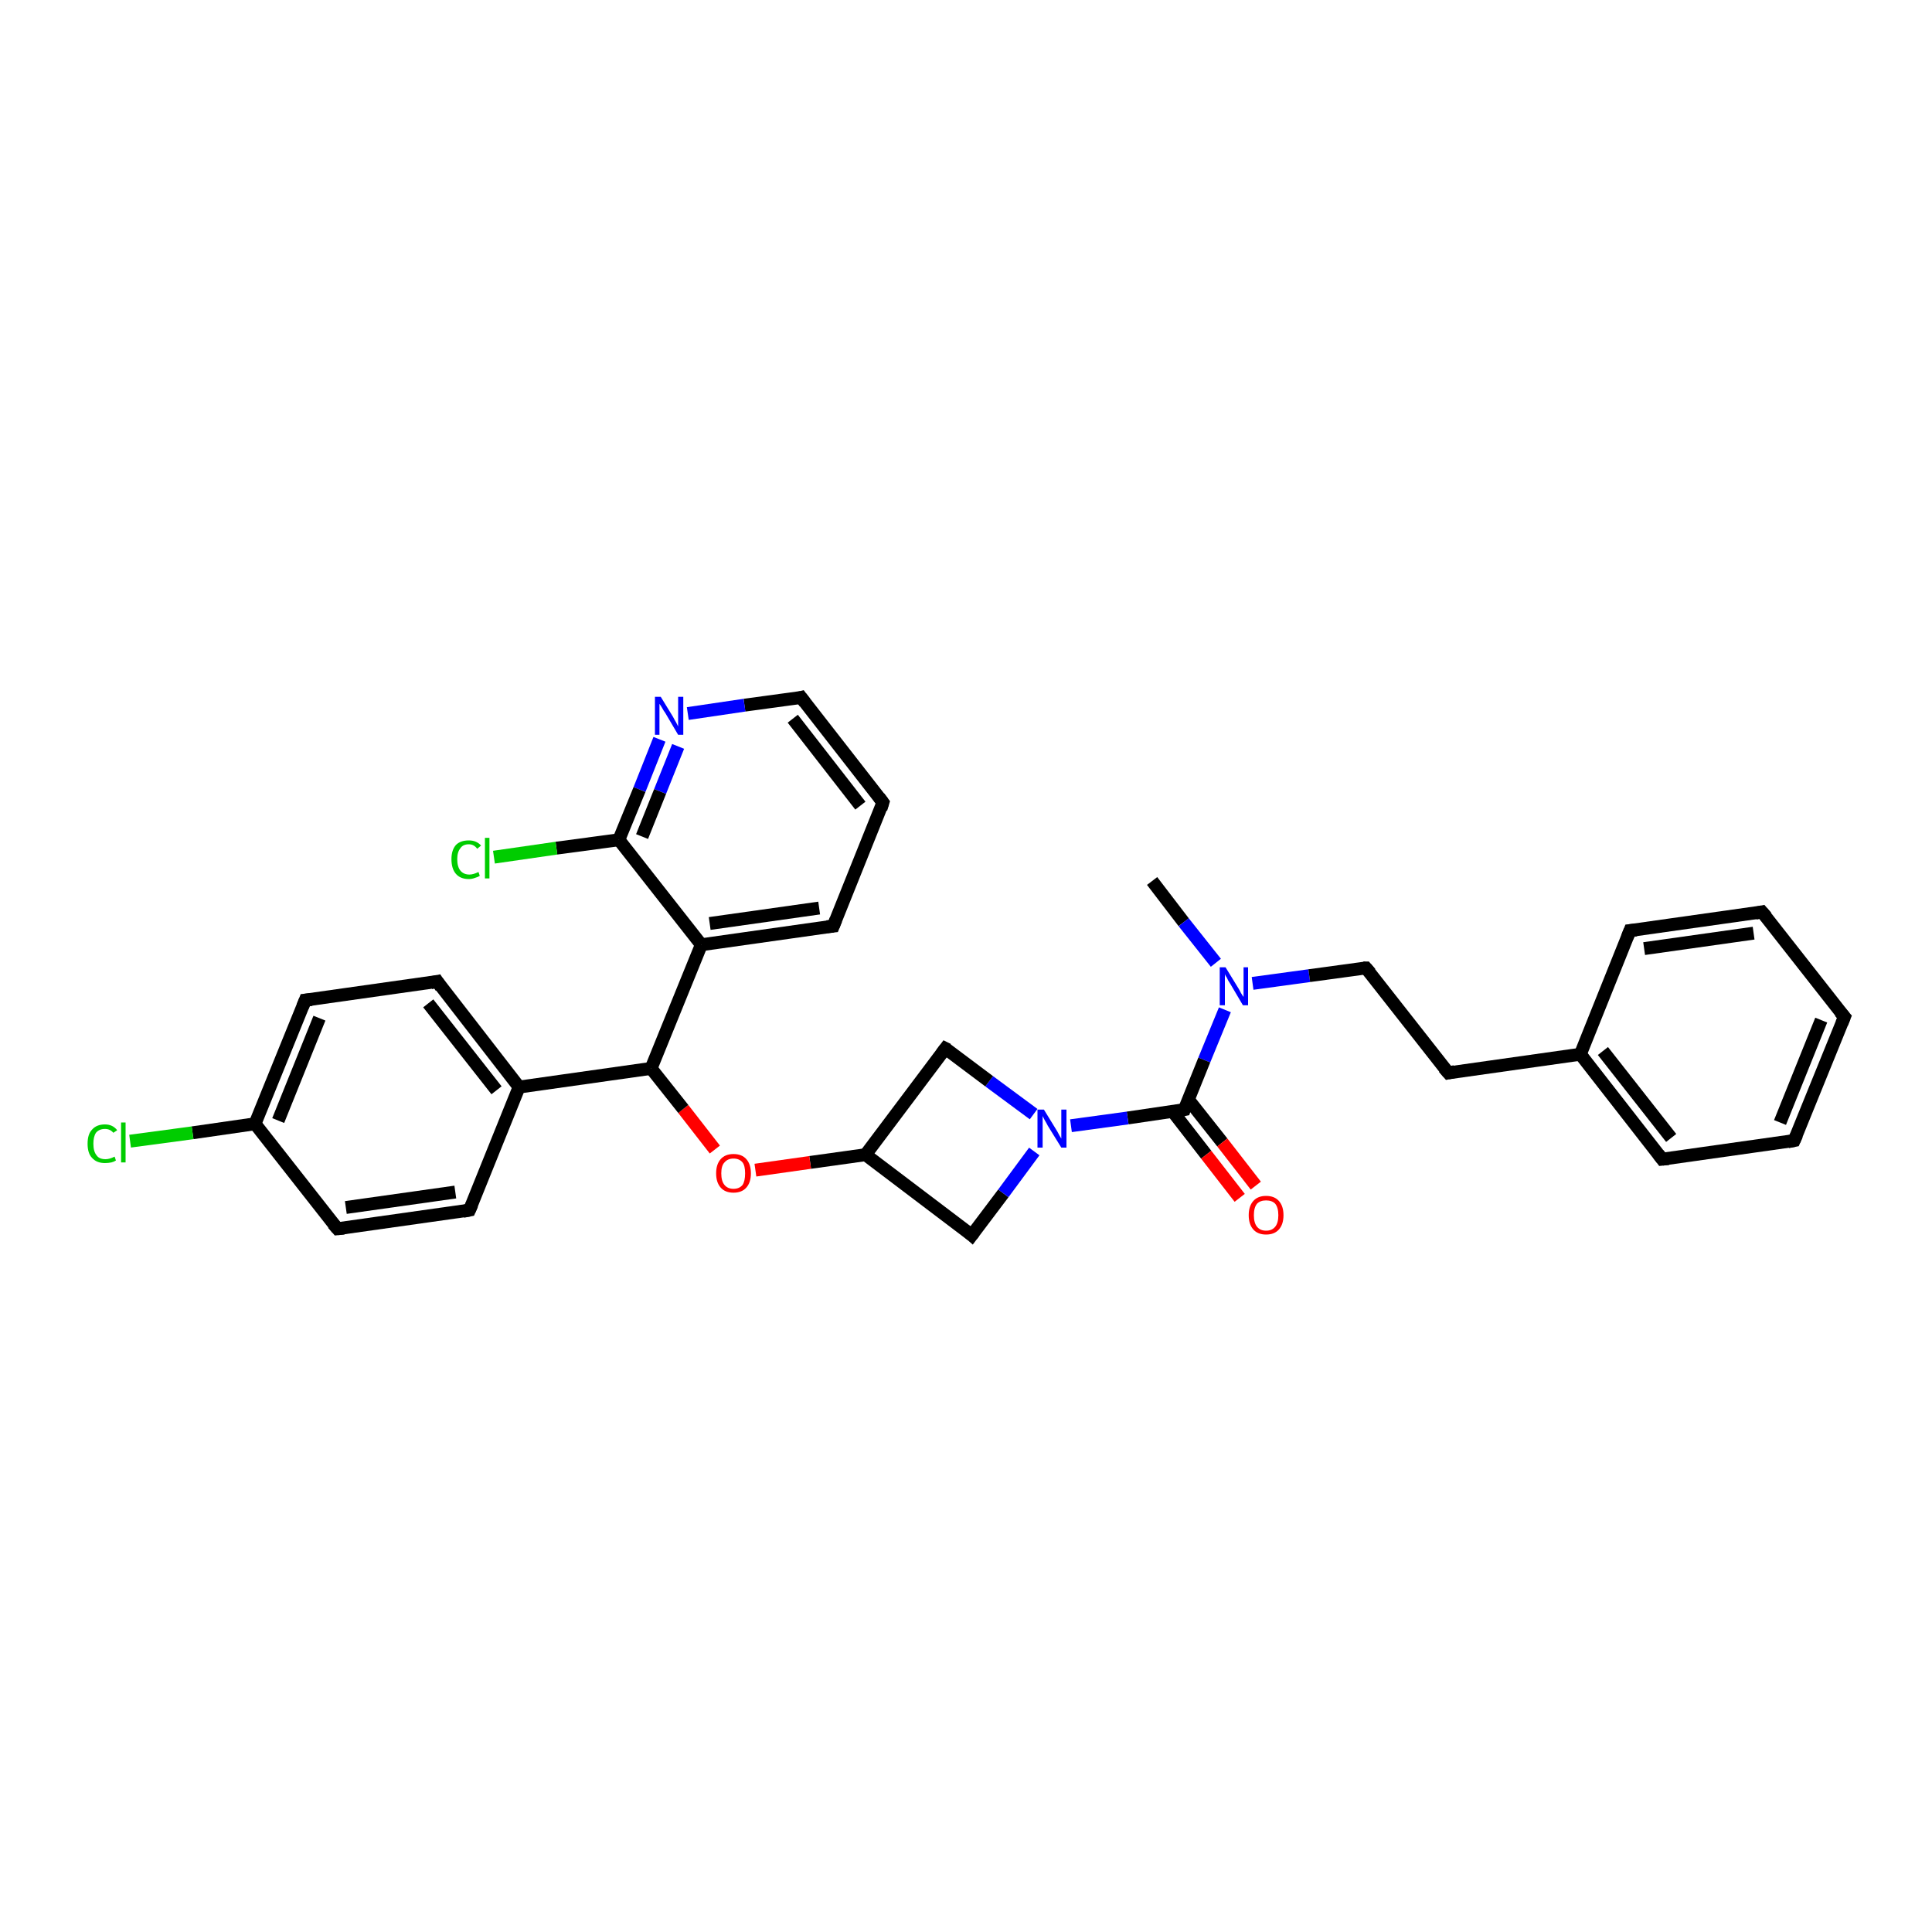 <?xml version='1.0' encoding='iso-8859-1'?>
<svg version='1.1' baseProfile='full'
              xmlns='http://www.w3.org/2000/svg'
                      xmlns:rdkit='http://www.rdkit.org/xml'
                      xmlns:xlink='http://www.w3.org/1999/xlink'
                  xml:space='preserve'
width='300px' height='300px' viewBox='0 0 300 300'>
<!-- END OF HEADER -->
<rect style='opacity:1.0;fill:#FFFFFF;stroke:none' width='300.0' height='300.0' x='0.0' y='0.0'> </rect>
<path class='bond-0 atom-0 atom-1' d='M 178.9,136.8 L 183.8,143.2' style='fill:none;fill-rule:evenodd;stroke:#000000;stroke-width:2.0px;stroke-linecap:butt;stroke-linejoin:miter;stroke-opacity:1' />
<path class='bond-0 atom-0 atom-1' d='M 183.8,143.2 L 188.8,149.5' style='fill:none;fill-rule:evenodd;stroke:#0000FF;stroke-width:2.0px;stroke-linecap:butt;stroke-linejoin:miter;stroke-opacity:1' />
<path class='bond-1 atom-1 atom-2' d='M 194.5,152.7 L 203.3,151.5' style='fill:none;fill-rule:evenodd;stroke:#0000FF;stroke-width:2.0px;stroke-linecap:butt;stroke-linejoin:miter;stroke-opacity:1' />
<path class='bond-1 atom-1 atom-2' d='M 203.3,151.5 L 212.1,150.3' style='fill:none;fill-rule:evenodd;stroke:#000000;stroke-width:2.0px;stroke-linecap:butt;stroke-linejoin:miter;stroke-opacity:1' />
<path class='bond-2 atom-2 atom-3' d='M 212.1,150.3 L 224.9,166.6' style='fill:none;fill-rule:evenodd;stroke:#000000;stroke-width:2.0px;stroke-linecap:butt;stroke-linejoin:miter;stroke-opacity:1' />
<path class='bond-3 atom-3 atom-4' d='M 224.9,166.6 L 245.4,163.7' style='fill:none;fill-rule:evenodd;stroke:#000000;stroke-width:2.0px;stroke-linecap:butt;stroke-linejoin:miter;stroke-opacity:1' />
<path class='bond-4 atom-4 atom-5' d='M 245.4,163.7 L 258.1,180.0' style='fill:none;fill-rule:evenodd;stroke:#000000;stroke-width:2.0px;stroke-linecap:butt;stroke-linejoin:miter;stroke-opacity:1' />
<path class='bond-4 atom-4 atom-5' d='M 248.9,163.2 L 259.5,176.7' style='fill:none;fill-rule:evenodd;stroke:#000000;stroke-width:2.0px;stroke-linecap:butt;stroke-linejoin:miter;stroke-opacity:1' />
<path class='bond-5 atom-5 atom-6' d='M 258.1,180.0 L 278.6,177.1' style='fill:none;fill-rule:evenodd;stroke:#000000;stroke-width:2.0px;stroke-linecap:butt;stroke-linejoin:miter;stroke-opacity:1' />
<path class='bond-6 atom-6 atom-7' d='M 278.6,177.1 L 286.4,157.9' style='fill:none;fill-rule:evenodd;stroke:#000000;stroke-width:2.0px;stroke-linecap:butt;stroke-linejoin:miter;stroke-opacity:1' />
<path class='bond-6 atom-6 atom-7' d='M 276.4,174.3 L 282.8,158.4' style='fill:none;fill-rule:evenodd;stroke:#000000;stroke-width:2.0px;stroke-linecap:butt;stroke-linejoin:miter;stroke-opacity:1' />
<path class='bond-7 atom-7 atom-8' d='M 286.4,157.9 L 273.6,141.6' style='fill:none;fill-rule:evenodd;stroke:#000000;stroke-width:2.0px;stroke-linecap:butt;stroke-linejoin:miter;stroke-opacity:1' />
<path class='bond-8 atom-8 atom-9' d='M 273.6,141.6 L 253.1,144.5' style='fill:none;fill-rule:evenodd;stroke:#000000;stroke-width:2.0px;stroke-linecap:butt;stroke-linejoin:miter;stroke-opacity:1' />
<path class='bond-8 atom-8 atom-9' d='M 272.3,144.9 L 255.3,147.3' style='fill:none;fill-rule:evenodd;stroke:#000000;stroke-width:2.0px;stroke-linecap:butt;stroke-linejoin:miter;stroke-opacity:1' />
<path class='bond-9 atom-1 atom-10' d='M 190.2,156.8 L 187.0,164.6' style='fill:none;fill-rule:evenodd;stroke:#0000FF;stroke-width:2.0px;stroke-linecap:butt;stroke-linejoin:miter;stroke-opacity:1' />
<path class='bond-9 atom-1 atom-10' d='M 187.0,164.6 L 183.9,172.3' style='fill:none;fill-rule:evenodd;stroke:#000000;stroke-width:2.0px;stroke-linecap:butt;stroke-linejoin:miter;stroke-opacity:1' />
<path class='bond-10 atom-10 atom-11' d='M 182.1,172.6 L 187.3,179.3' style='fill:none;fill-rule:evenodd;stroke:#000000;stroke-width:2.0px;stroke-linecap:butt;stroke-linejoin:miter;stroke-opacity:1' />
<path class='bond-10 atom-10 atom-11' d='M 187.3,179.3 L 192.5,186.0' style='fill:none;fill-rule:evenodd;stroke:#FF0000;stroke-width:2.0px;stroke-linecap:butt;stroke-linejoin:miter;stroke-opacity:1' />
<path class='bond-10 atom-10 atom-11' d='M 184.5,170.7 L 189.8,177.4' style='fill:none;fill-rule:evenodd;stroke:#000000;stroke-width:2.0px;stroke-linecap:butt;stroke-linejoin:miter;stroke-opacity:1' />
<path class='bond-10 atom-10 atom-11' d='M 189.8,177.4 L 195.0,184.1' style='fill:none;fill-rule:evenodd;stroke:#FF0000;stroke-width:2.0px;stroke-linecap:butt;stroke-linejoin:miter;stroke-opacity:1' />
<path class='bond-11 atom-10 atom-12' d='M 183.9,172.3 L 175.1,173.6' style='fill:none;fill-rule:evenodd;stroke:#000000;stroke-width:2.0px;stroke-linecap:butt;stroke-linejoin:miter;stroke-opacity:1' />
<path class='bond-11 atom-10 atom-12' d='M 175.1,173.6 L 166.3,174.8' style='fill:none;fill-rule:evenodd;stroke:#0000FF;stroke-width:2.0px;stroke-linecap:butt;stroke-linejoin:miter;stroke-opacity:1' />
<path class='bond-12 atom-12 atom-13' d='M 160.5,173.0 L 153.6,167.9' style='fill:none;fill-rule:evenodd;stroke:#0000FF;stroke-width:2.0px;stroke-linecap:butt;stroke-linejoin:miter;stroke-opacity:1' />
<path class='bond-12 atom-12 atom-13' d='M 153.6,167.9 L 146.8,162.8' style='fill:none;fill-rule:evenodd;stroke:#000000;stroke-width:2.0px;stroke-linecap:butt;stroke-linejoin:miter;stroke-opacity:1' />
<path class='bond-13 atom-13 atom-14' d='M 146.8,162.8 L 134.4,179.3' style='fill:none;fill-rule:evenodd;stroke:#000000;stroke-width:2.0px;stroke-linecap:butt;stroke-linejoin:miter;stroke-opacity:1' />
<path class='bond-14 atom-14 atom-15' d='M 134.4,179.3 L 150.9,191.8' style='fill:none;fill-rule:evenodd;stroke:#000000;stroke-width:2.0px;stroke-linecap:butt;stroke-linejoin:miter;stroke-opacity:1' />
<path class='bond-15 atom-14 atom-16' d='M 134.4,179.3 L 125.8,180.5' style='fill:none;fill-rule:evenodd;stroke:#000000;stroke-width:2.0px;stroke-linecap:butt;stroke-linejoin:miter;stroke-opacity:1' />
<path class='bond-15 atom-14 atom-16' d='M 125.8,180.5 L 117.3,181.7' style='fill:none;fill-rule:evenodd;stroke:#FF0000;stroke-width:2.0px;stroke-linecap:butt;stroke-linejoin:miter;stroke-opacity:1' />
<path class='bond-16 atom-16 atom-17' d='M 111.0,178.5 L 106.1,172.2' style='fill:none;fill-rule:evenodd;stroke:#FF0000;stroke-width:2.0px;stroke-linecap:butt;stroke-linejoin:miter;stroke-opacity:1' />
<path class='bond-16 atom-16 atom-17' d='M 106.1,172.2 L 101.1,165.9' style='fill:none;fill-rule:evenodd;stroke:#000000;stroke-width:2.0px;stroke-linecap:butt;stroke-linejoin:miter;stroke-opacity:1' />
<path class='bond-17 atom-17 atom-18' d='M 101.1,165.9 L 80.6,168.8' style='fill:none;fill-rule:evenodd;stroke:#000000;stroke-width:2.0px;stroke-linecap:butt;stroke-linejoin:miter;stroke-opacity:1' />
<path class='bond-18 atom-18 atom-19' d='M 80.6,168.8 L 67.9,152.4' style='fill:none;fill-rule:evenodd;stroke:#000000;stroke-width:2.0px;stroke-linecap:butt;stroke-linejoin:miter;stroke-opacity:1' />
<path class='bond-18 atom-18 atom-19' d='M 77.1,169.3 L 66.5,155.8' style='fill:none;fill-rule:evenodd;stroke:#000000;stroke-width:2.0px;stroke-linecap:butt;stroke-linejoin:miter;stroke-opacity:1' />
<path class='bond-19 atom-19 atom-20' d='M 67.9,152.4 L 47.4,155.3' style='fill:none;fill-rule:evenodd;stroke:#000000;stroke-width:2.0px;stroke-linecap:butt;stroke-linejoin:miter;stroke-opacity:1' />
<path class='bond-20 atom-20 atom-21' d='M 47.4,155.3 L 39.6,174.5' style='fill:none;fill-rule:evenodd;stroke:#000000;stroke-width:2.0px;stroke-linecap:butt;stroke-linejoin:miter;stroke-opacity:1' />
<path class='bond-20 atom-20 atom-21' d='M 49.6,158.1 L 43.2,174.0' style='fill:none;fill-rule:evenodd;stroke:#000000;stroke-width:2.0px;stroke-linecap:butt;stroke-linejoin:miter;stroke-opacity:1' />
<path class='bond-21 atom-21 atom-22' d='M 39.6,174.5 L 29.9,175.9' style='fill:none;fill-rule:evenodd;stroke:#000000;stroke-width:2.0px;stroke-linecap:butt;stroke-linejoin:miter;stroke-opacity:1' />
<path class='bond-21 atom-21 atom-22' d='M 29.9,175.9 L 20.2,177.2' style='fill:none;fill-rule:evenodd;stroke:#00CC00;stroke-width:2.0px;stroke-linecap:butt;stroke-linejoin:miter;stroke-opacity:1' />
<path class='bond-22 atom-21 atom-23' d='M 39.6,174.5 L 52.4,190.8' style='fill:none;fill-rule:evenodd;stroke:#000000;stroke-width:2.0px;stroke-linecap:butt;stroke-linejoin:miter;stroke-opacity:1' />
<path class='bond-23 atom-23 atom-24' d='M 52.4,190.8 L 72.9,187.9' style='fill:none;fill-rule:evenodd;stroke:#000000;stroke-width:2.0px;stroke-linecap:butt;stroke-linejoin:miter;stroke-opacity:1' />
<path class='bond-23 atom-23 atom-24' d='M 53.7,187.5 L 70.7,185.1' style='fill:none;fill-rule:evenodd;stroke:#000000;stroke-width:2.0px;stroke-linecap:butt;stroke-linejoin:miter;stroke-opacity:1' />
<path class='bond-24 atom-17 atom-25' d='M 101.1,165.9 L 108.9,146.7' style='fill:none;fill-rule:evenodd;stroke:#000000;stroke-width:2.0px;stroke-linecap:butt;stroke-linejoin:miter;stroke-opacity:1' />
<path class='bond-25 atom-25 atom-26' d='M 108.9,146.7 L 129.4,143.8' style='fill:none;fill-rule:evenodd;stroke:#000000;stroke-width:2.0px;stroke-linecap:butt;stroke-linejoin:miter;stroke-opacity:1' />
<path class='bond-25 atom-25 atom-26' d='M 110.2,143.4 L 127.2,141.0' style='fill:none;fill-rule:evenodd;stroke:#000000;stroke-width:2.0px;stroke-linecap:butt;stroke-linejoin:miter;stroke-opacity:1' />
<path class='bond-26 atom-26 atom-27' d='M 129.4,143.8 L 137.1,124.6' style='fill:none;fill-rule:evenodd;stroke:#000000;stroke-width:2.0px;stroke-linecap:butt;stroke-linejoin:miter;stroke-opacity:1' />
<path class='bond-27 atom-27 atom-28' d='M 137.1,124.6 L 124.4,108.3' style='fill:none;fill-rule:evenodd;stroke:#000000;stroke-width:2.0px;stroke-linecap:butt;stroke-linejoin:miter;stroke-opacity:1' />
<path class='bond-27 atom-27 atom-28' d='M 133.6,125.1 L 123.1,111.6' style='fill:none;fill-rule:evenodd;stroke:#000000;stroke-width:2.0px;stroke-linecap:butt;stroke-linejoin:miter;stroke-opacity:1' />
<path class='bond-28 atom-28 atom-29' d='M 124.4,108.3 L 115.6,109.5' style='fill:none;fill-rule:evenodd;stroke:#000000;stroke-width:2.0px;stroke-linecap:butt;stroke-linejoin:miter;stroke-opacity:1' />
<path class='bond-28 atom-28 atom-29' d='M 115.6,109.5 L 106.8,110.8' style='fill:none;fill-rule:evenodd;stroke:#0000FF;stroke-width:2.0px;stroke-linecap:butt;stroke-linejoin:miter;stroke-opacity:1' />
<path class='bond-29 atom-29 atom-30' d='M 102.4,114.8 L 99.3,122.6' style='fill:none;fill-rule:evenodd;stroke:#0000FF;stroke-width:2.0px;stroke-linecap:butt;stroke-linejoin:miter;stroke-opacity:1' />
<path class='bond-29 atom-29 atom-30' d='M 99.3,122.6 L 96.1,130.4' style='fill:none;fill-rule:evenodd;stroke:#000000;stroke-width:2.0px;stroke-linecap:butt;stroke-linejoin:miter;stroke-opacity:1' />
<path class='bond-29 atom-29 atom-30' d='M 105.3,115.9 L 102.5,122.9' style='fill:none;fill-rule:evenodd;stroke:#0000FF;stroke-width:2.0px;stroke-linecap:butt;stroke-linejoin:miter;stroke-opacity:1' />
<path class='bond-29 atom-29 atom-30' d='M 102.5,122.9 L 99.7,129.9' style='fill:none;fill-rule:evenodd;stroke:#000000;stroke-width:2.0px;stroke-linecap:butt;stroke-linejoin:miter;stroke-opacity:1' />
<path class='bond-30 atom-30 atom-31' d='M 96.1,130.4 L 86.4,131.7' style='fill:none;fill-rule:evenodd;stroke:#000000;stroke-width:2.0px;stroke-linecap:butt;stroke-linejoin:miter;stroke-opacity:1' />
<path class='bond-30 atom-30 atom-31' d='M 86.4,131.7 L 76.7,133.1' style='fill:none;fill-rule:evenodd;stroke:#00CC00;stroke-width:2.0px;stroke-linecap:butt;stroke-linejoin:miter;stroke-opacity:1' />
<path class='bond-31 atom-9 atom-4' d='M 253.1,144.5 L 245.4,163.7' style='fill:none;fill-rule:evenodd;stroke:#000000;stroke-width:2.0px;stroke-linecap:butt;stroke-linejoin:miter;stroke-opacity:1' />
<path class='bond-32 atom-15 atom-12' d='M 150.9,191.8 L 155.8,185.3' style='fill:none;fill-rule:evenodd;stroke:#000000;stroke-width:2.0px;stroke-linecap:butt;stroke-linejoin:miter;stroke-opacity:1' />
<path class='bond-32 atom-15 atom-12' d='M 155.8,185.3 L 160.6,178.8' style='fill:none;fill-rule:evenodd;stroke:#0000FF;stroke-width:2.0px;stroke-linecap:butt;stroke-linejoin:miter;stroke-opacity:1' />
<path class='bond-33 atom-24 atom-18' d='M 72.9,187.9 L 80.6,168.8' style='fill:none;fill-rule:evenodd;stroke:#000000;stroke-width:2.0px;stroke-linecap:butt;stroke-linejoin:miter;stroke-opacity:1' />
<path class='bond-34 atom-30 atom-25' d='M 96.1,130.4 L 108.9,146.7' style='fill:none;fill-rule:evenodd;stroke:#000000;stroke-width:2.0px;stroke-linecap:butt;stroke-linejoin:miter;stroke-opacity:1' />
<path d='M 211.7,150.3 L 212.1,150.3 L 212.8,151.1' style='fill:none;stroke:#000000;stroke-width:2.0px;stroke-linecap:butt;stroke-linejoin:miter;stroke-opacity:1;' />
<path d='M 224.2,165.8 L 224.9,166.6 L 225.9,166.4' style='fill:none;stroke:#000000;stroke-width:2.0px;stroke-linecap:butt;stroke-linejoin:miter;stroke-opacity:1;' />
<path d='M 257.5,179.2 L 258.1,180.0 L 259.1,179.9' style='fill:none;stroke:#000000;stroke-width:2.0px;stroke-linecap:butt;stroke-linejoin:miter;stroke-opacity:1;' />
<path d='M 277.6,177.3 L 278.6,177.1 L 279.0,176.2' style='fill:none;stroke:#000000;stroke-width:2.0px;stroke-linecap:butt;stroke-linejoin:miter;stroke-opacity:1;' />
<path d='M 286.0,158.9 L 286.4,157.9 L 285.7,157.1' style='fill:none;stroke:#000000;stroke-width:2.0px;stroke-linecap:butt;stroke-linejoin:miter;stroke-opacity:1;' />
<path d='M 274.3,142.4 L 273.6,141.6 L 272.6,141.8' style='fill:none;stroke:#000000;stroke-width:2.0px;stroke-linecap:butt;stroke-linejoin:miter;stroke-opacity:1;' />
<path d='M 254.1,144.4 L 253.1,144.5 L 252.7,145.5' style='fill:none;stroke:#000000;stroke-width:2.0px;stroke-linecap:butt;stroke-linejoin:miter;stroke-opacity:1;' />
<path d='M 184.0,172.0 L 183.9,172.3 L 183.4,172.4' style='fill:none;stroke:#000000;stroke-width:2.0px;stroke-linecap:butt;stroke-linejoin:miter;stroke-opacity:1;' />
<path d='M 147.2,163.0 L 146.8,162.8 L 146.2,163.6' style='fill:none;stroke:#000000;stroke-width:2.0px;stroke-linecap:butt;stroke-linejoin:miter;stroke-opacity:1;' />
<path d='M 150.1,191.1 L 150.9,191.8 L 151.2,191.4' style='fill:none;stroke:#000000;stroke-width:2.0px;stroke-linecap:butt;stroke-linejoin:miter;stroke-opacity:1;' />
<path d='M 68.5,153.3 L 67.9,152.4 L 66.9,152.6' style='fill:none;stroke:#000000;stroke-width:2.0px;stroke-linecap:butt;stroke-linejoin:miter;stroke-opacity:1;' />
<path d='M 48.4,155.2 L 47.4,155.3 L 47.0,156.3' style='fill:none;stroke:#000000;stroke-width:2.0px;stroke-linecap:butt;stroke-linejoin:miter;stroke-opacity:1;' />
<path d='M 51.7,190.0 L 52.4,190.8 L 53.4,190.7' style='fill:none;stroke:#000000;stroke-width:2.0px;stroke-linecap:butt;stroke-linejoin:miter;stroke-opacity:1;' />
<path d='M 71.9,188.1 L 72.9,187.9 L 73.3,187.0' style='fill:none;stroke:#000000;stroke-width:2.0px;stroke-linecap:butt;stroke-linejoin:miter;stroke-opacity:1;' />
<path d='M 128.4,143.9 L 129.4,143.8 L 129.8,142.8' style='fill:none;stroke:#000000;stroke-width:2.0px;stroke-linecap:butt;stroke-linejoin:miter;stroke-opacity:1;' />
<path d='M 136.8,125.6 L 137.1,124.6 L 136.5,123.8' style='fill:none;stroke:#000000;stroke-width:2.0px;stroke-linecap:butt;stroke-linejoin:miter;stroke-opacity:1;' />
<path d='M 125.0,109.1 L 124.4,108.3 L 124.0,108.4' style='fill:none;stroke:#000000;stroke-width:2.0px;stroke-linecap:butt;stroke-linejoin:miter;stroke-opacity:1;' />
<path class='atom-1' d='M 190.3 150.2
L 192.2 153.3
Q 192.4 153.6, 192.7 154.2
Q 193.0 154.7, 193.1 154.8
L 193.1 150.2
L 193.8 150.2
L 193.8 156.1
L 193.0 156.1
L 191.0 152.7
Q 190.7 152.3, 190.5 151.8
Q 190.2 151.4, 190.2 151.2
L 190.2 156.1
L 189.4 156.1
L 189.4 150.2
L 190.3 150.2
' fill='#0000FF'/>
<path class='atom-11' d='M 193.9 188.7
Q 193.9 187.3, 194.6 186.5
Q 195.3 185.7, 196.6 185.7
Q 197.9 185.7, 198.6 186.5
Q 199.3 187.3, 199.3 188.7
Q 199.3 190.1, 198.6 190.9
Q 197.9 191.7, 196.6 191.7
Q 195.3 191.7, 194.6 190.9
Q 193.9 190.1, 193.9 188.7
M 196.6 191.1
Q 197.5 191.1, 198.0 190.5
Q 198.5 189.9, 198.5 188.7
Q 198.5 187.5, 198.0 186.9
Q 197.5 186.4, 196.6 186.4
Q 195.7 186.4, 195.2 186.9
Q 194.7 187.5, 194.7 188.7
Q 194.7 189.9, 195.2 190.5
Q 195.7 191.1, 196.6 191.1
' fill='#FF0000'/>
<path class='atom-12' d='M 162.1 172.3
L 164.0 175.4
Q 164.2 175.7, 164.5 176.3
Q 164.8 176.8, 164.8 176.8
L 164.8 172.3
L 165.6 172.3
L 165.6 178.2
L 164.8 178.2
L 162.7 174.8
Q 162.5 174.4, 162.2 173.9
Q 162.0 173.5, 161.9 173.3
L 161.9 178.2
L 161.1 178.2
L 161.1 172.3
L 162.1 172.3
' fill='#0000FF'/>
<path class='atom-16' d='M 111.2 182.2
Q 111.2 180.8, 111.9 180.0
Q 112.6 179.2, 113.9 179.2
Q 115.2 179.2, 115.9 180.0
Q 116.6 180.8, 116.6 182.2
Q 116.6 183.6, 115.9 184.4
Q 115.2 185.2, 113.9 185.2
Q 112.6 185.2, 111.9 184.4
Q 111.2 183.6, 111.2 182.2
M 113.9 184.6
Q 114.8 184.6, 115.3 184.0
Q 115.7 183.4, 115.7 182.2
Q 115.7 181.0, 115.3 180.5
Q 114.8 179.9, 113.9 179.9
Q 113.0 179.9, 112.5 180.5
Q 112.0 181.0, 112.0 182.2
Q 112.0 183.4, 112.5 184.0
Q 113.0 184.6, 113.9 184.6
' fill='#FF0000'/>
<path class='atom-22' d='M 13.6 177.6
Q 13.6 176.1, 14.3 175.4
Q 15.0 174.6, 16.3 174.6
Q 17.5 174.6, 18.2 175.5
L 17.6 175.9
Q 17.1 175.3, 16.3 175.3
Q 15.4 175.3, 14.9 175.9
Q 14.5 176.5, 14.5 177.6
Q 14.5 178.8, 15.0 179.4
Q 15.4 180.0, 16.4 180.0
Q 17.0 180.0, 17.8 179.6
L 18.0 180.2
Q 17.7 180.4, 17.3 180.5
Q 16.8 180.6, 16.3 180.6
Q 15.0 180.6, 14.3 179.8
Q 13.6 179.1, 13.6 177.6
' fill='#00CC00'/>
<path class='atom-22' d='M 18.8 174.3
L 19.5 174.3
L 19.5 180.5
L 18.8 180.5
L 18.8 174.3
' fill='#00CC00'/>
<path class='atom-29' d='M 102.6 108.2
L 104.5 111.3
Q 104.7 111.7, 105.0 112.2
Q 105.3 112.8, 105.3 112.8
L 105.3 108.2
L 106.1 108.2
L 106.1 114.1
L 105.3 114.1
L 103.3 110.7
Q 103.0 110.3, 102.8 109.9
Q 102.5 109.4, 102.4 109.3
L 102.4 114.1
L 101.7 114.1
L 101.7 108.2
L 102.6 108.2
' fill='#0000FF'/>
<path class='atom-31' d='M 70.1 133.4
Q 70.1 132.0, 70.8 131.2
Q 71.5 130.5, 72.8 130.5
Q 74.0 130.5, 74.7 131.3
L 74.1 131.8
Q 73.6 131.1, 72.8 131.1
Q 71.9 131.1, 71.5 131.7
Q 71.0 132.3, 71.0 133.4
Q 71.0 134.6, 71.5 135.2
Q 72.0 135.8, 72.9 135.8
Q 73.5 135.8, 74.3 135.4
L 74.5 136.0
Q 74.2 136.2, 73.8 136.3
Q 73.3 136.5, 72.8 136.5
Q 71.5 136.5, 70.8 135.7
Q 70.1 134.9, 70.1 133.4
' fill='#00CC00'/>
<path class='atom-31' d='M 75.3 130.1
L 76.0 130.1
L 76.0 136.4
L 75.3 136.4
L 75.3 130.1
' fill='#00CC00'/>
</svg>
